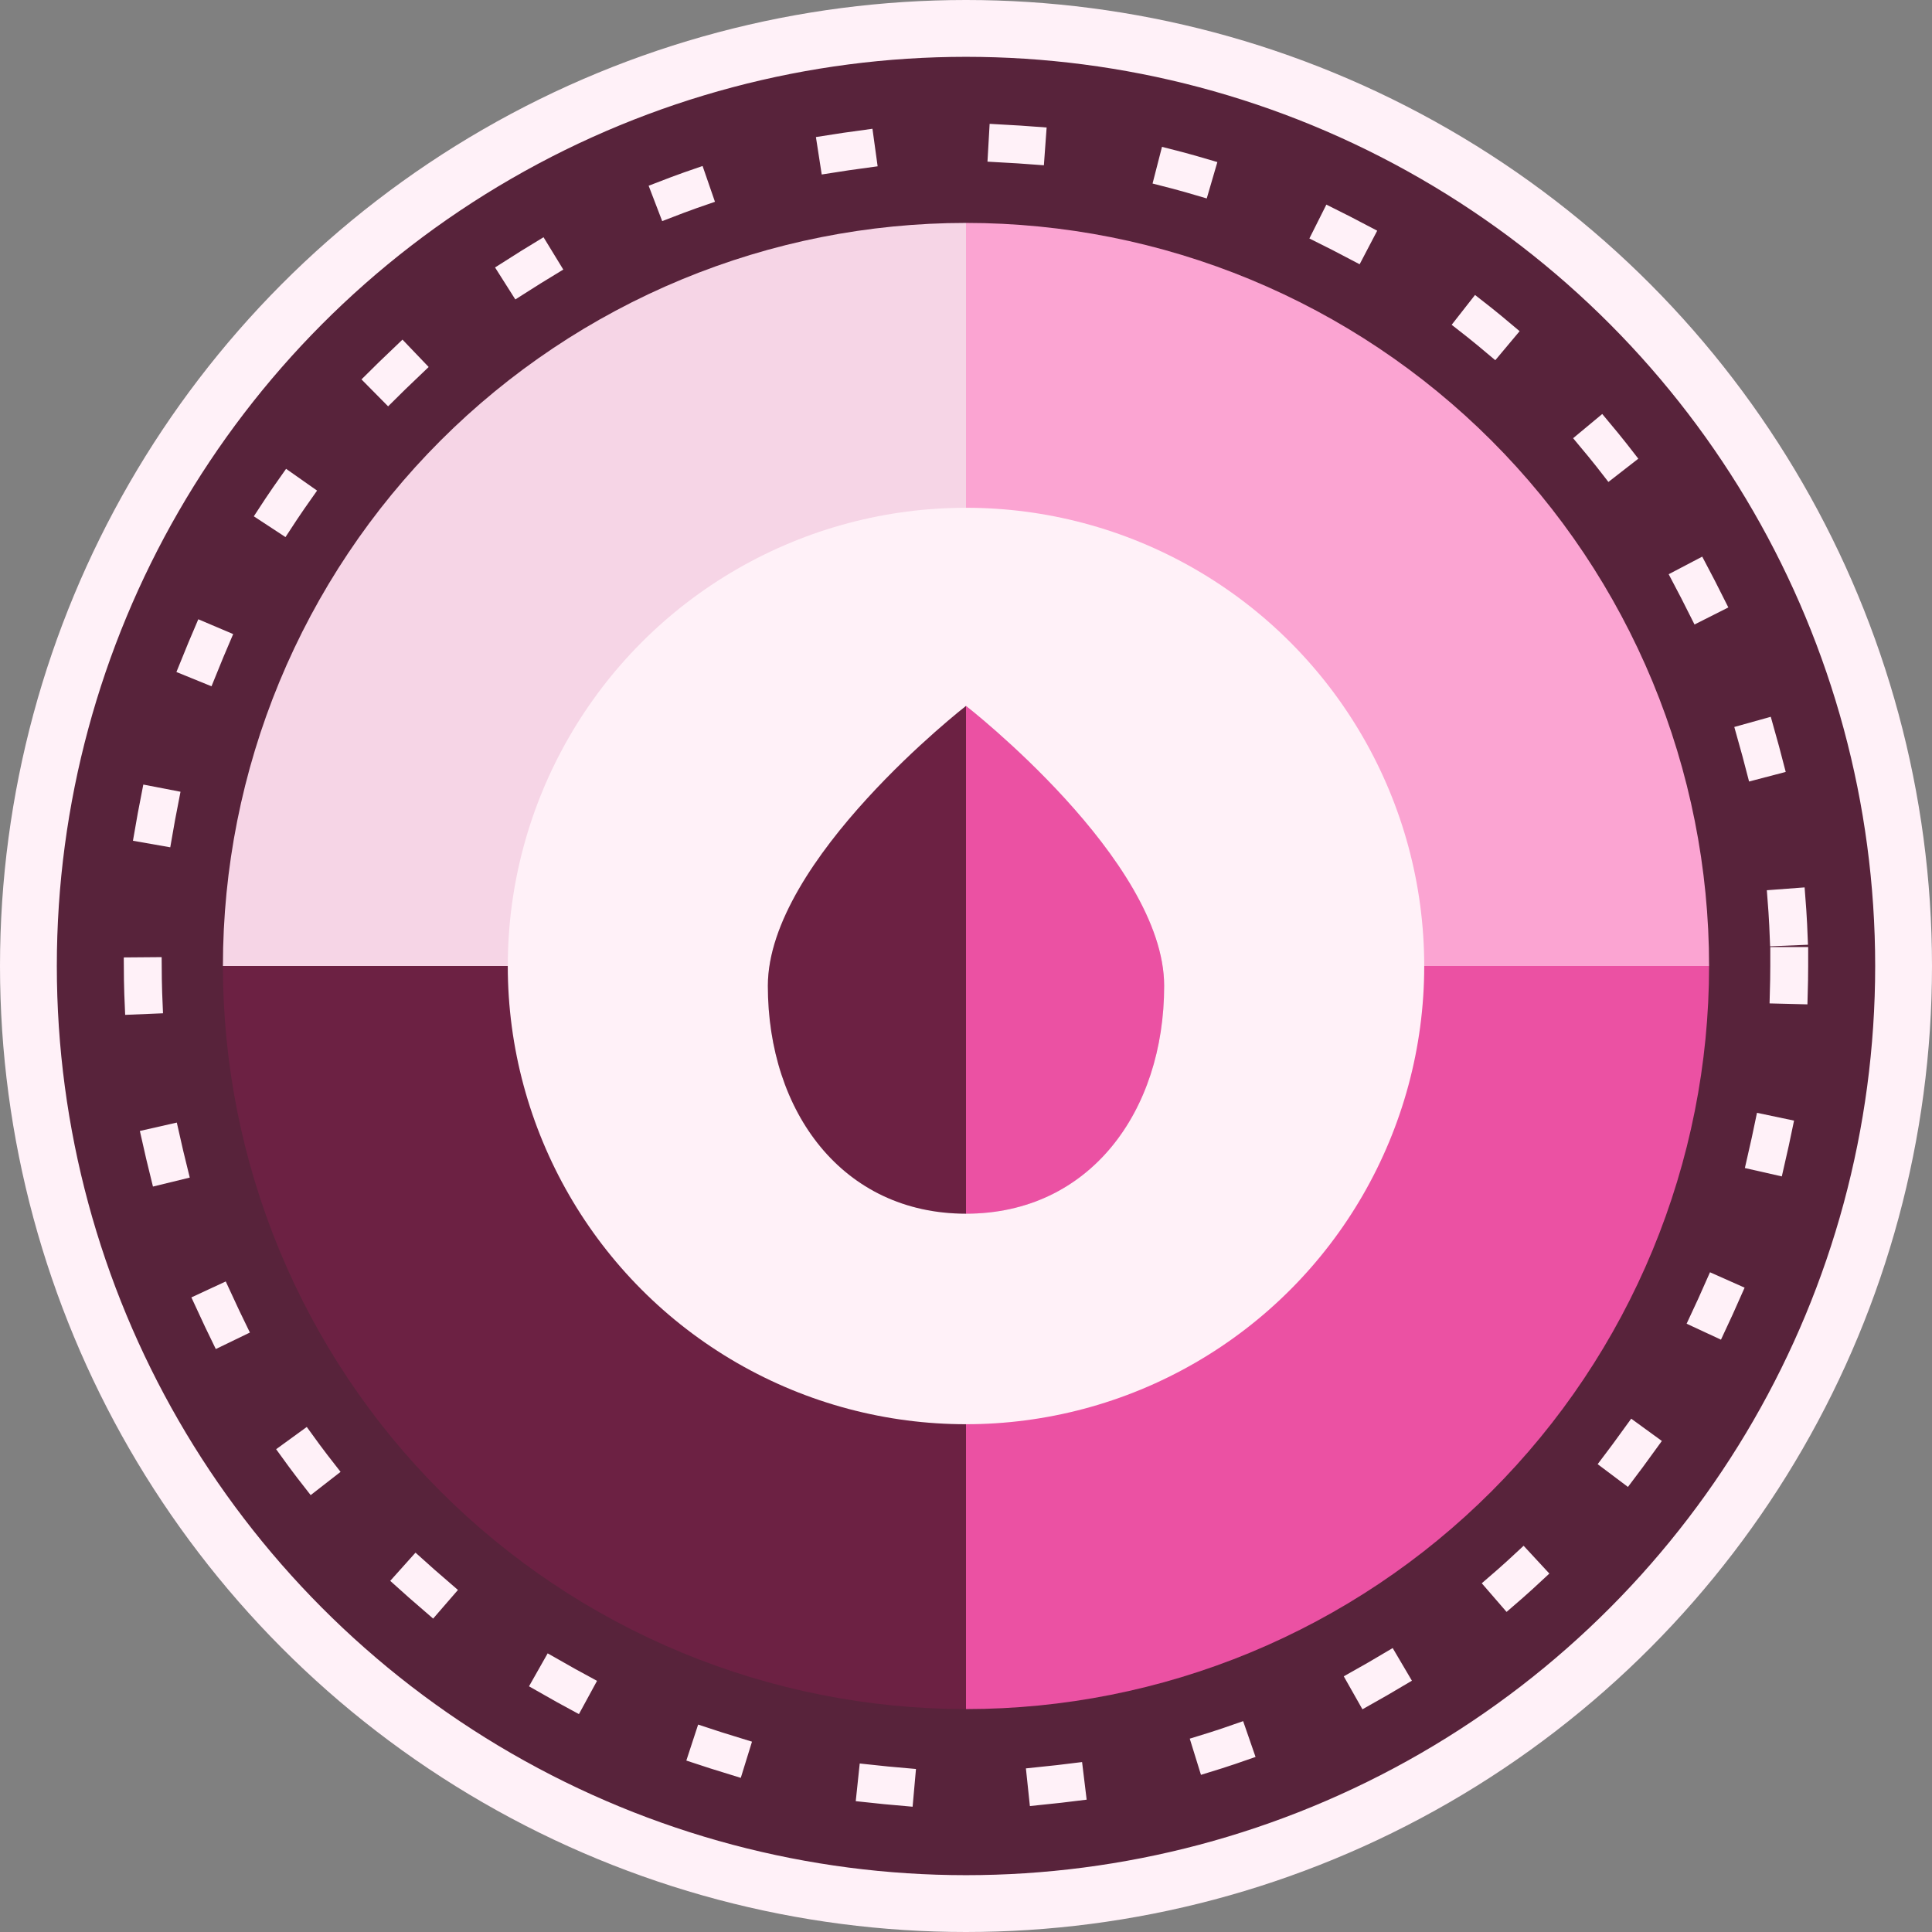 <svg xmlns="http://www.w3.org/2000/svg" width="102" height="102" viewBox="0 0 102 102" fill="none"><rect x="0" y="0" width="102" height="102" fill="#808080" stroke="none"/><circle cx="51" cy="51" r="49" fill="#58233B"></circle><path d="M90.231 51C90.231 56.152 89.216 61.253 87.245 66.013C85.273 70.773 82.384 75.097 78.741 78.74C75.098 82.383 70.773 85.273 66.013 87.245C61.254 89.216 56.152 90.231 51 90.231L51 51H90.231Z" fill="#EB51A3"></path><path d="M51 90.231C45.848 90.231 40.746 89.216 35.987 87.245C31.227 85.273 26.902 82.383 23.259 78.74C19.616 75.097 16.727 70.773 14.755 66.013C12.784 61.253 11.769 56.152 11.769 51L51 51L51 90.231Z" fill="#6C2143"></path><path d="M11.769 51C11.769 45.848 12.784 40.747 14.755 35.987C16.727 31.227 19.616 26.903 23.259 23.26C26.902 19.617 31.227 16.727 35.987 14.755C40.746 12.784 45.848 11.769 51 11.769L51 51L11.769 51Z" fill="#F6D5E6"></path><path d="M51 11.769C56.152 11.769 61.254 12.784 66.013 14.755C70.773 16.727 75.098 19.617 78.741 23.26C82.384 26.903 85.273 31.227 87.245 35.987C89.216 40.747 90.231 45.848 90.231 51L51 51L51 11.769Z" fill="#FBA4D2"></path><circle cx="51" cy="51" r="24.192" fill="#FFF1F8"></circle><circle cx="51" cy="51" r="49.5" stroke="#FFF1F8" stroke-width="3"></circle><circle cx="51" cy="51" r="43.462" stroke="#FFF1F8" stroke-width="2" stroke-linecap="square" stroke-dasharray="1 8"></circle><path d="M61.461 52.048C61.461 58.691 57.523 64.077 51 64.077C44.476 64.077 40.538 58.691 40.538 52.048C40.538 45.404 51 37.269 51 37.269C51 37.269 61.461 45.404 61.461 52.048Z" fill="#D9D9D9"></path><path d="M51.001 52.048C51.001 58.691 51.001 54.596 51.001 64.077C44.477 64.077 40.539 58.691 40.539 52.048C40.539 45.404 51.001 37.269 51.001 37.269C51.001 37.269 51.001 45.404 51.001 52.048Z" fill="#6C2143"></path><path d="M51 52.048C51 58.691 51 54.596 51 64.077C57.524 64.077 61.462 58.691 61.462 52.048C61.462 45.404 51 37.269 51 37.269C51 37.269 51 45.404 51 52.048Z" fill="#EB51A3"></path></svg>